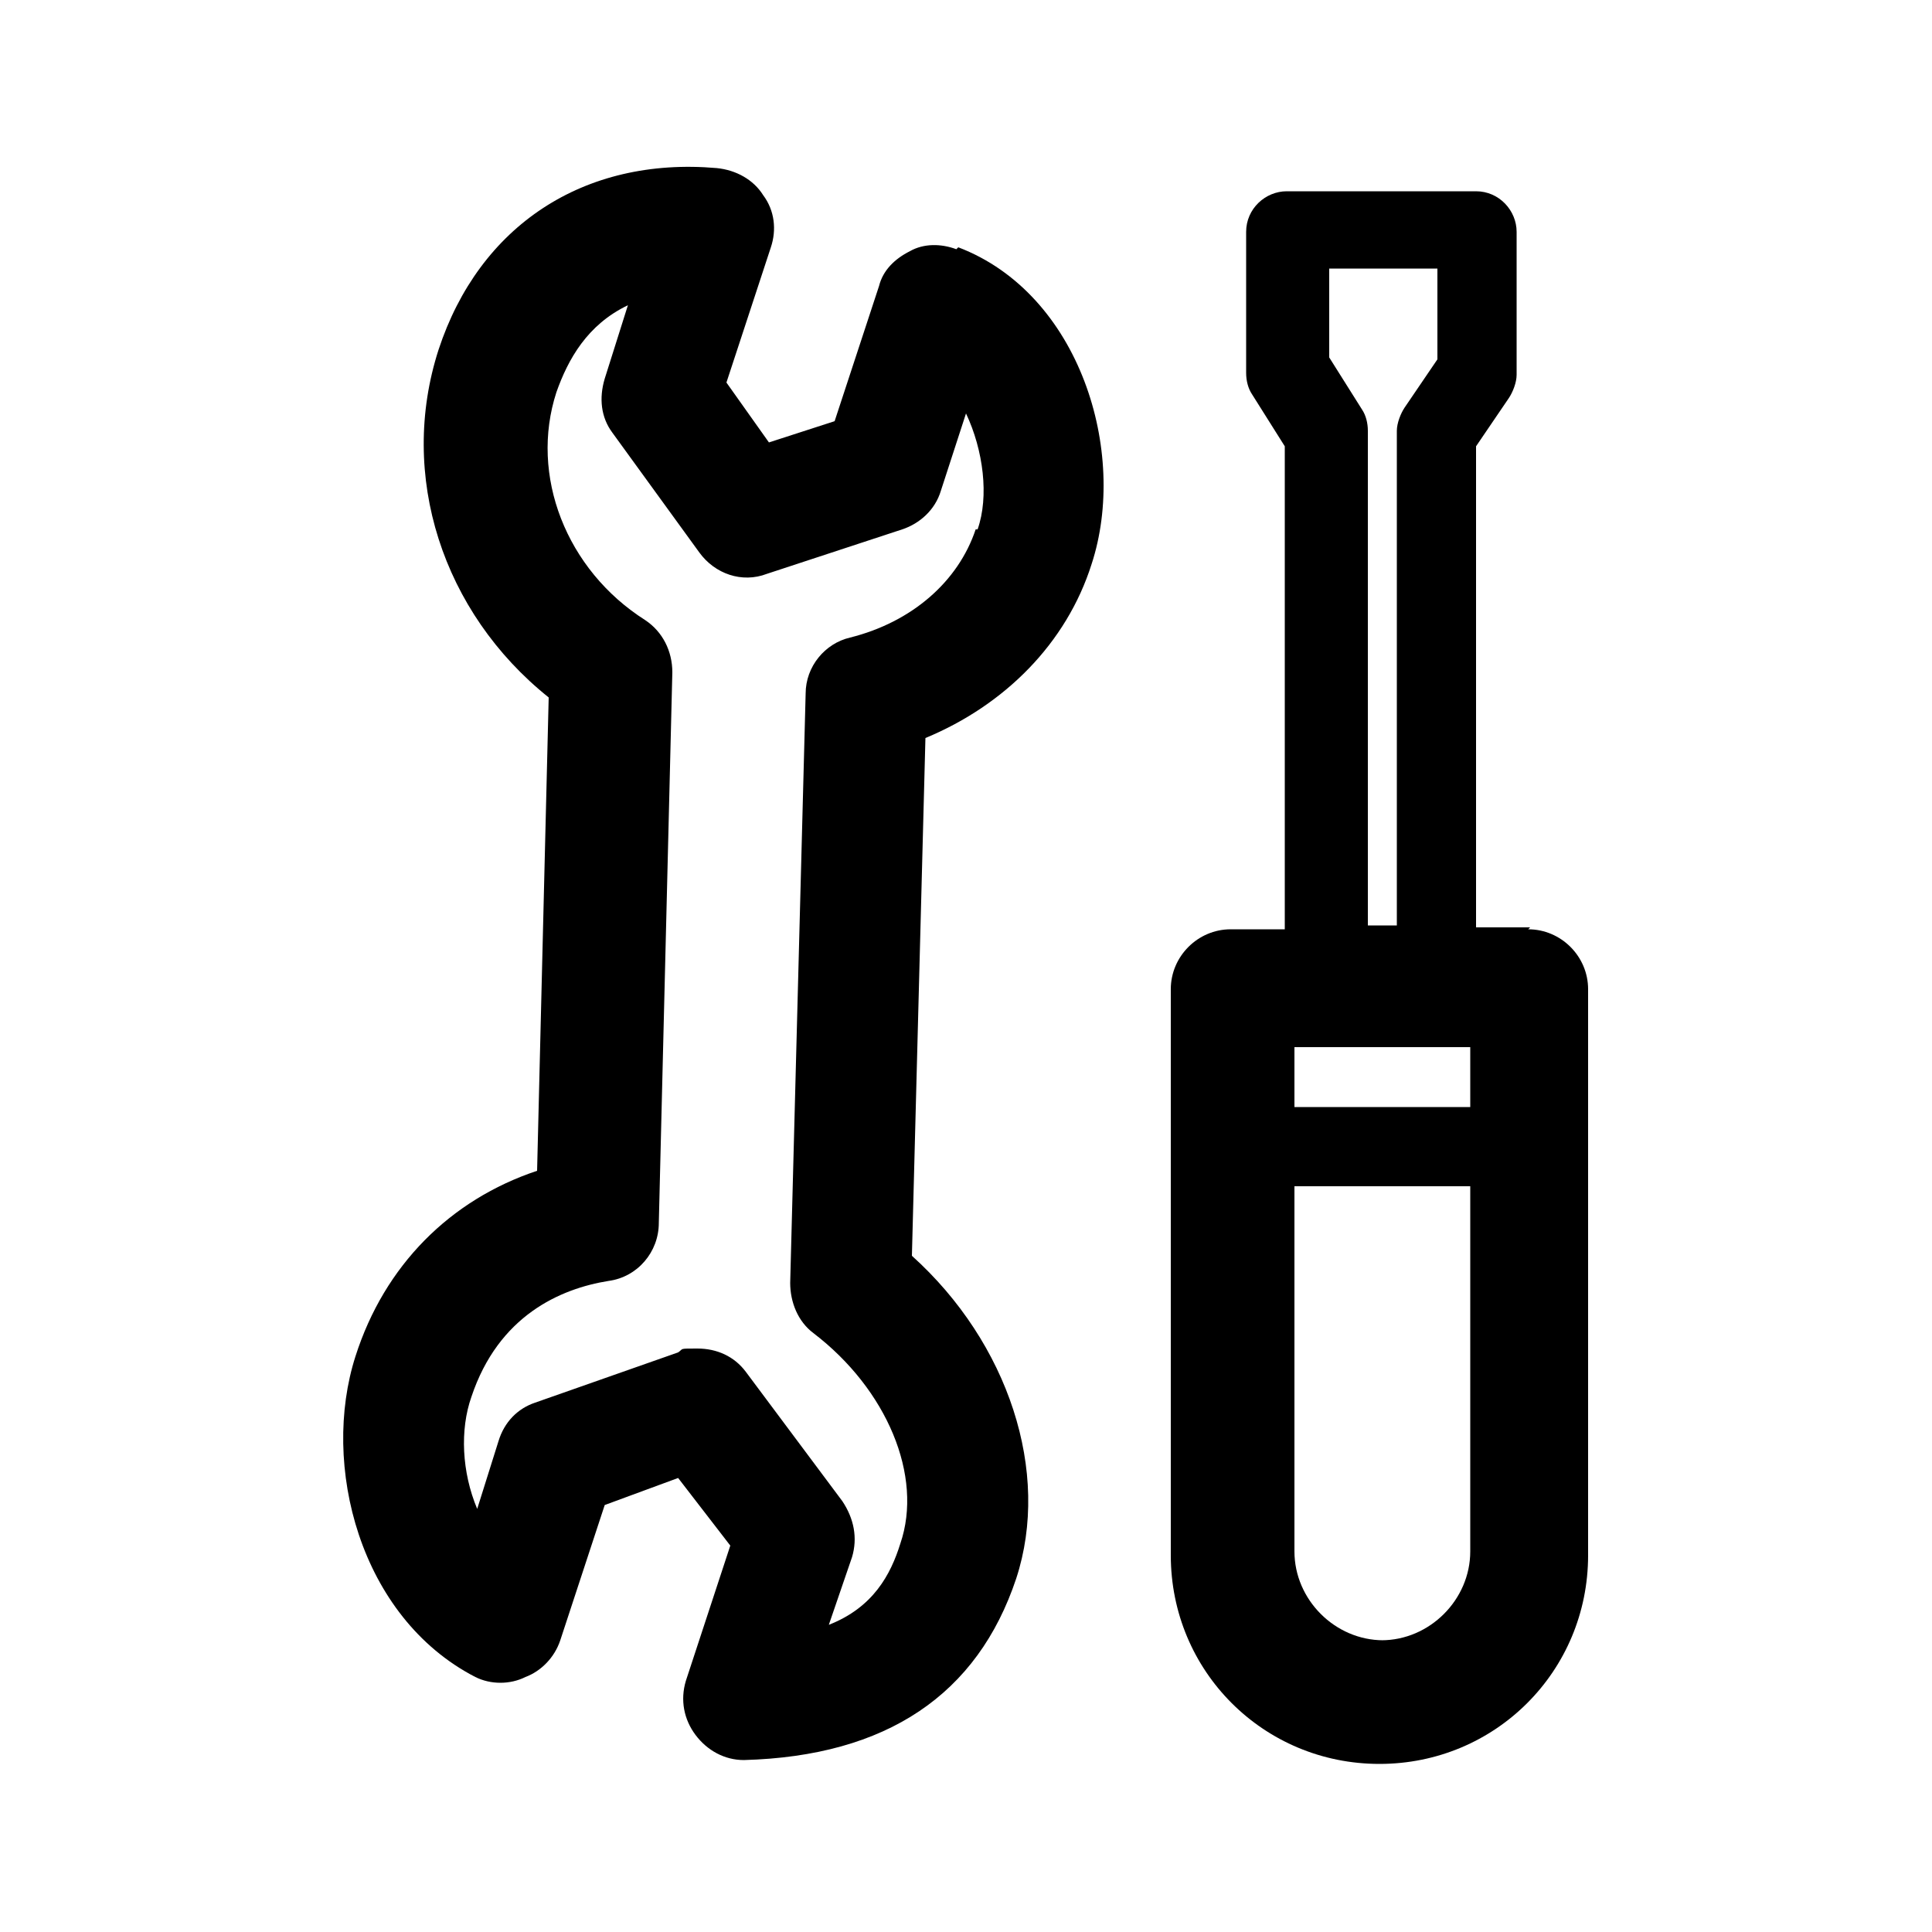 <?xml version="1.0" encoding="UTF-8"?>
<svg xmlns="http://www.w3.org/2000/svg" id="Layer_1" version="1.1" viewBox="0 0 100 100">
  <!-- Generator: Adobe Illustrator 29.8.2, SVG Export Plug-In . SVG Version: 2.1.1 Build 3)  -->
  <path d="M49.5,12.9c-.8-.3-1.7-.3-2.4.1-.8.4-1.4,1-1.6,1.8l-2.3,7-3.4,1.1-2.2-3.1,2.3-7c.3-.9.2-1.9-.4-2.7-.5-.8-1.4-1.3-2.4-1.4-6.9-.6-12.3,3-14.4,9.4-2.1,6.5.2,13.6,5.7,18l-.6,24.5c-4.5,1.5-7.9,4.9-9.4,9.6-1.8,5.6.2,13.5,6.2,16.6.8.4,1.8.4,2.6,0,.8-.3,1.5-1,1.8-1.9l2.3-7,3.8-1.4,2.7,3.5-2.3,7c-.3,1-.1,2,.5,2.8.6.8,1.5,1.3,2.5,1.3s0,0,0,0c7.4-.2,12.1-3.4,14.1-9.4,1.8-5.5-.4-12.2-5.4-16.7l.7-26.8c4.1-1.7,7.3-4.9,8.6-9,1.9-5.8-.6-14-6.9-16.4ZM50.5,27.4c-.9,2.7-3.3,4.8-6.5,5.6-1.3.3-2.3,1.5-2.3,2.9l-.8,30.5c0,1,.4,2,1.2,2.6,3.8,2.9,5.7,7.4,4.5,10.9-.5,1.6-1.4,3.3-3.7,4.2l1.2-3.5c.3-1,.1-2-.5-2.9l-5-6.7c-.6-.8-1.5-1.2-2.5-1.2s-.7,0-1,.2l-7.4,2.6c-.9.3-1.6,1-1.9,2l-1.1,3.5c-.8-1.9-.9-4.1-.3-5.8,1.4-4.2,4.6-5.6,7.1-6,1.5-.2,2.6-1.5,2.6-3l.7-28.5c0-1.1-.5-2.1-1.4-2.7-4.1-2.6-6-7.5-4.6-11.8.6-1.7,1.6-3.5,3.7-4.5l-1.2,3.8c-.3,1-.2,2,.4,2.8l4.5,6.2c.8,1.1,2.2,1.6,3.5,1.1l7-2.3c.9-.3,1.7-1,2-2l1.3-4c.9,1.9,1.2,4.3.6,6Z"></path>
  <path d="M79.2,48h-2.8v-24.9l1.7-2.5c.2-.3.4-.8.4-1.2v-7.4c0-1.1-.9-2.1-2.1-2.1h-9.8c-1.1,0-2.1.9-2.1,2.1v7.3c0,.4.1.8.3,1.1l1.7,2.7v25h-2.8c-1.7,0-3.1,1.4-3.1,3.1v29.3c0,6,4.8,10.8,10.8,10.8s10.8-4.8,10.8-10.8v-29.3c0-1.7-1.4-3.1-3.1-3.1ZM76.1,54.2v3.1h-9.1v-3.1h9.1ZM70.5,21.2l-1.7-2.7v-4.6h5.6v4.7l-1.7,2.5c-.2.3-.4.8-.4,1.2v25.6h-1.5v-25.6c0-.4-.1-.8-.3-1.1ZM71.6,84.9c-2.5,0-4.6-2.1-4.6-4.6v-18.9h9.1v18.9c0,2.5-2.1,4.6-4.6,4.6Z"></path>
</svg>
